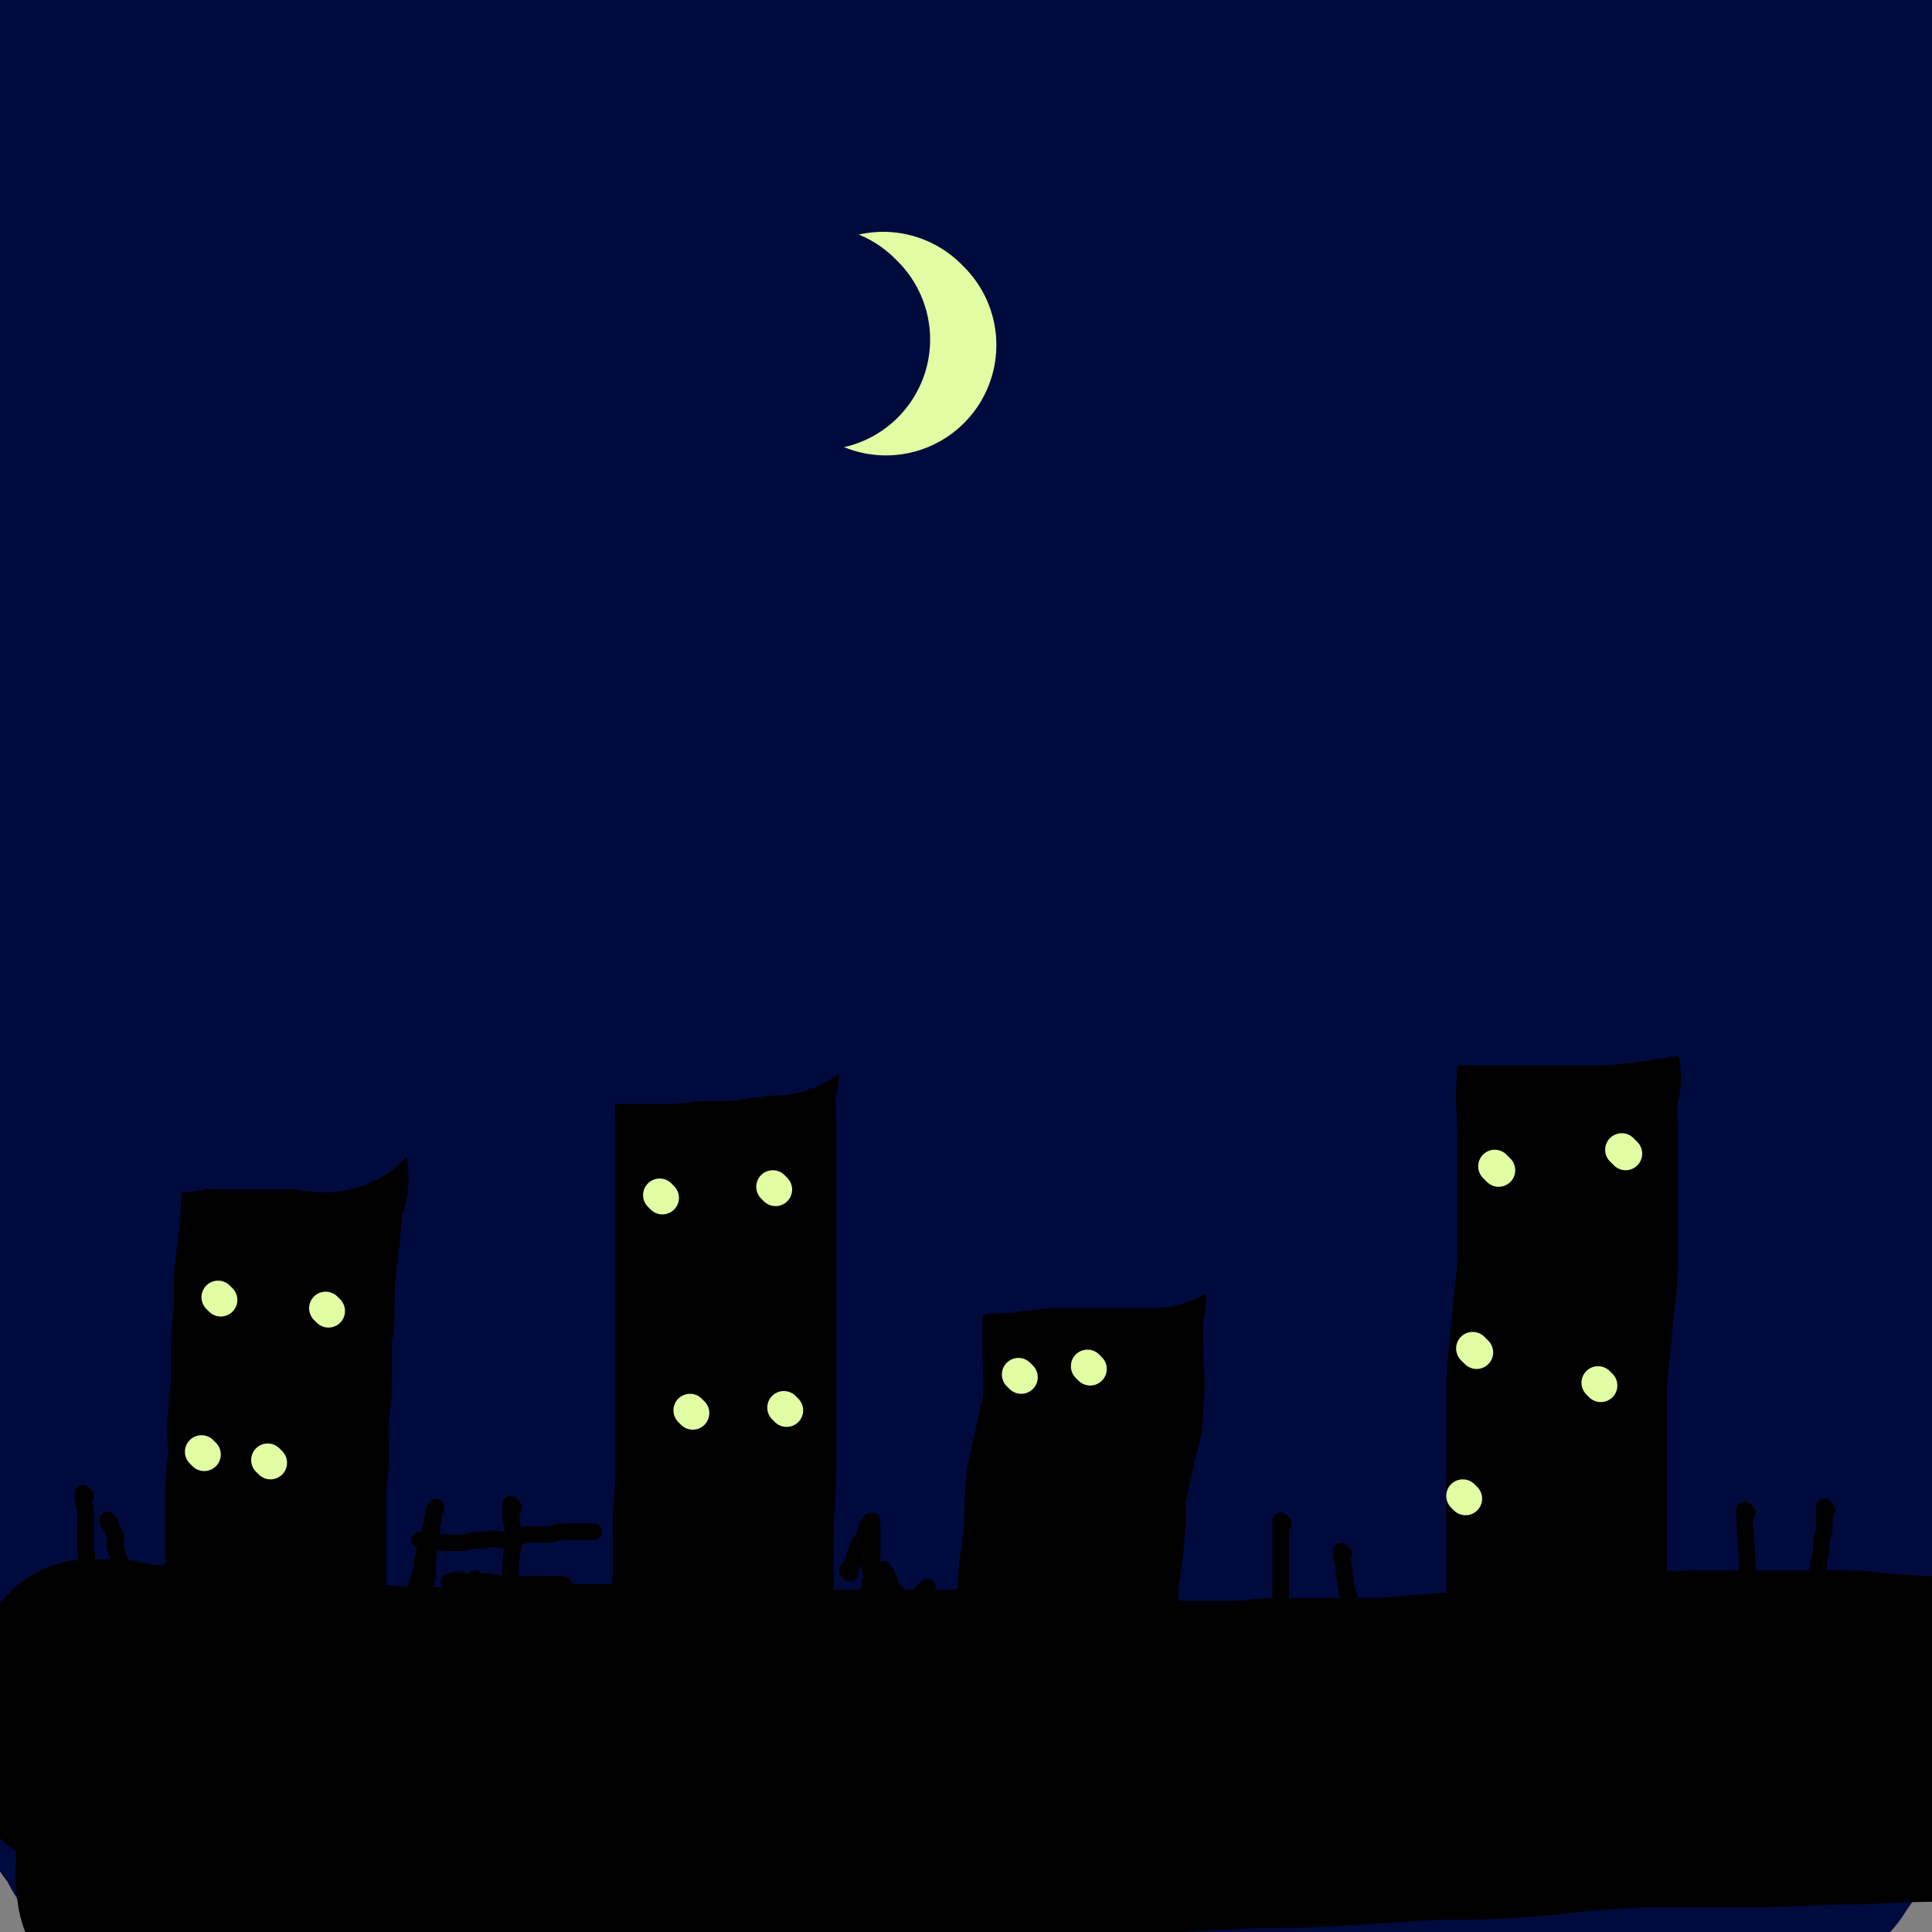 <svg viewBox='0 0 700 700' version='1.1' xmlns='http://www.w3.org/2000/svg' xmlns:xlink='http://www.w3.org/1999/xlink'><rect x="0" y="0" width="700" height="700" fill="#808080" stroke="none"/><g fill='none' stroke='#010A3D' stroke-width='80' stroke-linecap='round' stroke-linejoin='round'><path d='M307,214c-1,-1 -1,-2 -1,-1 -9,6 -9,6 -17,14 -5,3 -5,4 -9,8 -5,4 -6,3 -11,8 -12,10 -12,10 -24,22 -7,6 -7,7 -13,14 -37,37 -38,36 -73,74 -16,18 -15,18 -31,37 -12,16 -12,16 -24,32 -12,15 -12,15 -24,30 -8,12 -8,12 -16,23 -4,7 -4,8 -9,15 -2,3 -3,2 -5,6 -2,2 -2,2 -3,4 0,0 0,0 0,0 4,-10 3,-10 8,-19 9,-16 10,-15 21,-30 8,-12 8,-12 18,-23 31,-34 32,-34 65,-67 11,-12 11,-12 24,-23 10,-9 10,-9 20,-17 28,-22 27,-23 56,-44 22,-16 22,-16 45,-31 19,-13 19,-12 38,-25 11,-7 10,-8 22,-14 4,-2 6,-1 9,-2 1,0 -1,0 -2,0 -9,9 -8,10 -18,19 -18,16 -19,15 -38,32 -24,22 -24,22 -48,45 -24,23 -24,23 -47,47 -27,28 -27,28 -53,57 -22,24 -22,24 -43,50 -18,22 -17,22 -34,44 -12,17 -12,17 -24,33 -6,9 -6,9 -13,18 -1,2 -3,5 -3,5 0,0 0,-3 2,-5 10,-14 10,-14 21,-27 17,-20 18,-19 36,-38 18,-20 18,-20 38,-39 20,-19 20,-19 40,-38 19,-17 19,-17 37,-34 16,-14 16,-14 32,-28 12,-10 12,-10 24,-20 6,-4 7,-4 12,-8 0,0 -1,0 -1,0 -3,2 -3,3 -5,5 -10,9 -10,9 -20,18 -16,15 -17,14 -32,29 -17,16 -16,16 -33,32 -17,16 -17,16 -34,33 -14,13 -14,13 -27,27 -9,9 -8,10 -18,19 -4,4 -6,3 -9,7 -1,0 0,0 0,0 5,-6 5,-7 10,-12 13,-14 13,-14 26,-27 20,-19 20,-19 41,-38 25,-22 25,-22 51,-42 28,-22 28,-22 57,-42 28,-21 29,-21 58,-40 25,-17 25,-17 50,-33 15,-9 15,-9 31,-18 12,-7 12,-7 24,-13 3,-2 5,-4 6,-4 1,0 -1,3 -3,4 -15,11 -15,10 -30,21 -20,15 -20,15 -39,31 -28,22 -28,22 -55,45 -27,24 -27,24 -55,49 -27,26 -27,26 -54,52 -22,21 -22,21 -44,42 -12,11 -11,11 -23,23 -6,6 -6,6 -12,11 0,0 0,0 0,0 14,-13 13,-13 27,-25 25,-21 25,-21 50,-41 32,-24 32,-25 65,-48 37,-26 37,-25 76,-49 32,-20 32,-19 64,-37 33,-18 33,-19 65,-36 20,-10 20,-10 39,-19 9,-4 11,-5 17,-8 1,0 -1,1 -2,1 -13,10 -13,10 -26,19 -21,16 -21,16 -43,33 -30,23 -31,22 -60,46 -33,27 -33,27 -64,55 -35,31 -35,31 -68,63 -28,26 -28,27 -55,54 -17,16 -17,16 -34,33 -9,9 -10,10 -18,17 0,1 1,0 2,0 11,-12 10,-12 21,-23 24,-23 23,-24 49,-45 33,-28 33,-28 68,-52 38,-27 38,-27 77,-52 40,-24 40,-24 81,-47 26,-15 26,-15 53,-28 17,-8 17,-8 34,-15 3,-2 7,-3 7,-2 0,2 -2,5 -6,8 -16,14 -17,13 -34,25 -27,21 -27,21 -53,42 -34,28 -34,28 -68,57 -29,26 -29,26 -58,53 -29,27 -29,27 -57,55 -21,21 -20,22 -41,42 -10,10 -10,10 -20,19 -1,1 -3,1 -2,1 4,-6 6,-7 12,-13 17,-18 17,-18 34,-34 27,-25 27,-26 56,-49 26,-21 27,-20 55,-39 34,-23 34,-24 69,-46 27,-17 27,-17 54,-32 17,-10 16,-11 34,-19 9,-4 11,-4 19,-7 1,0 -1,0 -2,1 -9,9 -9,10 -18,18 -19,17 -19,16 -38,33 -26,22 -26,23 -51,46 -26,23 -26,23 -52,47 -23,21 -23,22 -46,44 -20,19 -20,19 -40,38 -10,10 -10,10 -21,20 -2,2 -5,5 -4,4 2,-2 5,-5 9,-9 17,-16 17,-17 35,-31 27,-23 27,-23 55,-44 34,-26 34,-26 69,-49 27,-19 27,-19 56,-36 21,-13 21,-13 43,-25 10,-5 11,-5 21,-8 1,-1 3,0 3,1 -3,6 -4,8 -9,13 -13,14 -13,13 -27,26 -22,21 -22,21 -45,42 -26,24 -26,24 -52,48 -23,21 -23,21 -46,43 -19,18 -20,18 -39,36 -12,11 -11,11 -24,23 -4,4 -6,5 -9,7 -1,1 1,0 2,-1 12,-10 11,-11 23,-21 22,-18 22,-18 44,-34 25,-19 25,-19 51,-36 27,-18 27,-19 54,-35 20,-12 20,-11 41,-21 11,-6 11,-5 22,-10 4,-2 6,-4 9,-4 0,0 0,1 -1,2 -5,4 -6,3 -10,8 -41,34 -41,34 -82,68 -19,17 -20,17 -39,34 -14,12 -14,12 -28,24 -9,7 -11,9 -17,15 -1,1 1,-1 2,-2 6,-4 6,-4 12,-9 18,-14 18,-14 36,-28 23,-17 23,-17 46,-33 22,-15 22,-15 44,-29 17,-11 18,-10 35,-21 10,-6 10,-7 20,-12 5,-3 6,-3 10,-4 1,0 -1,1 -1,1 -10,9 -10,9 -21,18 -9,8 -8,8 -18,16 -19,15 -20,15 -39,30 -8,6 -7,6 -15,12 -22,17 -22,16 -44,33 -19,13 -18,14 -36,27 -12,8 -12,8 -24,15 -5,2 -7,4 -10,3 -2,0 0,-2 1,-4 9,-14 9,-14 19,-26 17,-19 18,-18 36,-36 19,-19 18,-20 38,-39 19,-19 20,-18 39,-37 14,-14 15,-13 26,-28 5,-7 7,-10 6,-15 -1,-4 -5,-5 -10,-4 -17,1 -18,2 -34,8 -29,9 -29,10 -56,22 -34,17 -34,18 -68,35 -30,16 -30,16 -60,33 -33,19 -33,20 -66,40 -24,15 -24,15 -49,29 -21,12 -21,12 -43,23 -12,7 -13,9 -25,11 -4,1 -6,-1 -6,-4 -2,-9 -1,-11 3,-20 6,-17 7,-17 16,-33 12,-22 12,-22 25,-42 13,-21 14,-20 27,-40 9,-13 9,-13 17,-26 4,-8 5,-8 8,-16 0,-1 0,-3 -1,-3 -7,0 -8,1 -15,4 -16,7 -16,8 -31,17 -19,12 -18,12 -36,25 -18,14 -18,14 -36,29 -15,13 -15,13 -29,27 -9,8 -9,8 -17,17 -5,5 -6,7 -10,11 0,1 0,-1 1,-1 7,-5 8,-5 15,-10 17,-13 17,-13 34,-26 20,-15 21,-15 41,-30 23,-17 23,-17 46,-34 18,-13 18,-13 35,-27 12,-9 12,-10 24,-18 1,0 2,1 2,1 -4,6 -5,6 -10,11 -14,15 -14,15 -28,29 -20,19 -20,18 -39,37 -17,17 -17,17 -34,34 -15,15 -16,15 -31,31 -8,8 -9,9 -15,18 -1,1 -1,2 0,2 8,-3 9,-3 17,-8 22,-13 22,-13 43,-26 30,-19 30,-20 61,-38 30,-17 30,-16 61,-32 33,-18 33,-18 67,-35 27,-13 26,-14 54,-25 17,-7 17,-8 35,-12 8,-2 12,-3 16,1 4,4 1,8 -2,14 -4,13 -4,14 -12,25 -9,15 -11,14 -22,28 -10,12 -10,12 -21,24 -9,10 -9,10 -19,20 -7,8 -7,8 -14,16 -2,3 -3,4 -3,7 -1,0 0,0 1,0 10,-3 10,-3 21,-7 20,-7 20,-6 40,-14 24,-11 23,-12 47,-23 20,-8 20,-8 39,-16 15,-7 15,-7 30,-12 8,-2 9,-2 15,-4 0,0 -1,0 -1,0 -8,8 -7,9 -15,17 -12,12 -12,12 -25,23 -14,12 -14,12 -28,23 -10,8 -10,8 -19,15 -8,7 -9,8 -15,13 -1,1 0,-1 1,-2 10,-2 10,-1 19,-4 18,-6 18,-7 36,-14 13,-5 13,-5 26,-9 23,-9 23,-10 47,-18 12,-4 12,-4 24,-7 3,0 7,-1 6,1 -3,5 -6,7 -14,12 -6,4 -6,3 -13,6 -4,2 -4,2 -8,3 -1,0 -1,0 -2,0 -3,0 -4,1 -5,0 -1,-2 -1,-3 0,-6 2,-8 2,-8 6,-14 4,-11 4,-10 10,-20 6,-12 6,-11 12,-23 5,-9 5,-9 10,-19 5,-9 4,-10 9,-19 3,-7 3,-7 7,-14 2,-5 2,-5 4,-10 3,-7 3,-7 5,-13 3,-6 3,-6 7,-11 2,-4 3,-4 6,-8 2,-3 2,-3 5,-6 1,0 1,0 2,0 1,0 1,0 1,1 1,4 1,4 1,8 1,7 0,7 0,13 0,9 -1,9 -1,17 -1,5 -1,5 -1,10 -1,12 -1,12 -2,24 -1,14 -2,14 -3,28 -1,13 0,13 -1,27 0,12 -1,12 -1,24 0,12 0,13 0,25 0,12 0,12 0,24 0,9 0,9 0,18 0,8 0,8 0,15 0,5 0,5 0,11 0,4 0,4 0,8 0,2 0,2 0,5 0,1 0,1 0,2 0,1 0,1 0,1 0,2 0,2 0,4 0,0 0,0 0,0 0,1 0,1 -1,2 -2,2 -1,3 -3,4 -5,4 -6,3 -12,5 -9,4 -9,5 -19,7 -11,3 -11,1 -23,2 -13,2 -13,3 -27,4 -16,2 -16,1 -32,1 -17,0 -17,0 -34,0 -17,0 -17,1 -35,1 -15,1 -15,0 -30,0 -18,0 -18,1 -35,1 -15,1 -15,0 -30,0 -16,0 -16,-1 -32,0 -15,1 -15,1 -31,2 -14,1 -14,1 -29,2 -15,1 -15,2 -30,3 -14,2 -14,1 -29,2 -14,1 -14,1 -29,2 -14,1 -14,1 -28,1 -11,0 -11,0 -22,0 -12,0 -12,0 -23,-1 -9,-1 -9,0 -18,-2 -9,-2 -9,-3 -18,-6 -7,-2 -7,-3 -14,-6 -5,-3 -6,-2 -11,-6 -5,-2 -5,-3 -9,-6 -4,-3 -4,-2 -8,-6 -3,-2 -3,-2 -6,-5 -2,-3 -2,-3 -4,-7 -3,-5 -4,-4 -6,-10 -2,-5 -1,-6 -2,-12 -2,-7 -2,-7 -3,-15 -2,-8 -1,-8 -2,-17 -1,-8 -1,-8 -2,-16 -1,-7 -2,-7 -2,-15 -1,-4 -1,-4 -1,-9 0,-3 -1,-3 -1,-7 0,-1 0,-1 0,-3 0,-2 0,-2 0,-3 0,-1 0,-3 0,-2 0,0 0,1 0,3 0,7 1,7 1,13 0,9 0,9 0,18 0,8 0,8 1,16 0,6 1,6 1,11 0,5 0,5 0,9 0,2 0,2 0,4 0,1 0,2 0,2 1,0 1,-1 2,-2 3,-5 2,-5 6,-10 4,-6 4,-6 9,-12 6,-8 5,-8 11,-16 6,-6 6,-6 12,-12 5,-5 5,-5 11,-10 3,-3 2,-4 5,-6 1,-1 2,-1 3,-1 0,0 1,0 1,0 -1,5 -2,5 -3,10 -2,9 -2,9 -4,18 -3,11 -4,10 -7,21 -2,9 -1,9 -2,18 -1,7 -1,7 -1,13 0,5 0,6 2,10 2,2 3,3 6,4 10,2 11,2 21,1 12,-1 12,-2 24,-4 17,-3 17,-3 34,-6 22,-5 22,-5 44,-9 19,-4 19,-5 38,-9 23,-4 23,-4 47,-8 22,-3 22,-3 44,-6 25,-4 25,-5 50,-6 24,-2 24,-1 47,-1 21,0 21,0 42,0 21,0 21,0 41,1 19,1 19,2 39,3 15,1 15,1 30,1 13,1 13,1 26,1 10,1 10,1 20,1 7,0 7,0 15,0 5,0 5,-1 10,0 2,0 2,1 3,2 1,1 1,1 1,1 0,1 -1,1 -1,2 -4,3 -3,4 -8,7 -8,5 -9,4 -19,7 -12,4 -11,5 -24,8 -17,5 -17,4 -35,7 -22,5 -22,4 -44,8 -17,3 -17,3 -34,6 -20,3 -20,3 -41,6 -15,3 -15,3 -31,5 -10,2 -10,2 -19,4 -4,1 -5,1 -9,1 0,0 1,0 1,0 6,-2 6,-2 11,-3 11,-3 12,-3 23,-6 19,-5 19,-5 38,-10 20,-5 20,-5 40,-11 18,-4 18,-5 36,-10 19,-4 19,-3 38,-7 15,-3 15,-3 30,-7 7,-2 7,-3 14,-5 3,-1 3,0 6,0 8,-2 8,-2 15,-4 4,0 5,0 8,-1 3,-1 3,-1 4,-2 1,-1 0,-1 0,-1 0,-1 1,-1 1,-1 1,-2 1,-2 1,-4 1,-3 1,-3 1,-7 0,-3 0,-3 0,-7 0,-3 1,-3 1,-7 1,-4 0,-4 0,-8 0,-3 1,-3 1,-7 1,-5 1,-5 2,-10 1,-5 1,-5 2,-11 2,-6 2,-6 3,-12 2,-6 1,-6 2,-12 1,-8 0,-8 1,-15 0,-6 1,-6 1,-12 0,-4 0,-4 0,-8 0,-4 0,-4 0,-8 0,-4 0,-4 0,-8 0,-5 0,-5 0,-11 0,-6 0,-6 0,-13 0,-7 1,-7 1,-15 1,-10 0,-10 1,-21 1,-12 1,-12 2,-24 1,-15 1,-15 1,-29 0,-17 1,-17 1,-33 0,-15 0,-15 0,-30 0,-16 0,-16 0,-31 0,-15 0,-15 0,-30 0,-14 -1,-14 -1,-28 0,-17 0,-17 0,-33 0,-11 0,-11 0,-22 0,-14 0,-14 0,-27 0,-13 0,-13 0,-25 0,-11 0,-11 0,-22 0,-13 0,-13 0,-25 0,-10 0,-10 0,-21 0,-11 0,-11 0,-22 0,-10 0,-10 0,-20 0,-8 -1,-8 -1,-16 0,-7 0,-7 0,-14 0,-5 0,-5 -1,-10 0,-3 -1,-3 -1,-5 0,-2 0,-2 0,-4 0,-1 0,-1 0,-1 0,-1 0,-1 0,-1 0,-1 0,-1 0,-1 -5,0 -6,-1 -11,0 -11,1 -11,2 -22,3 -10,2 -11,1 -20,3 -27,6 -27,7 -53,15 -23,6 -23,7 -45,14 -24,8 -24,7 -48,17 -26,10 -26,11 -52,22 -25,11 -25,11 -49,23 -30,14 -29,15 -58,31 -26,15 -27,14 -52,31 -25,15 -24,16 -48,33 -24,17 -24,17 -48,35 -18,13 -18,13 -37,27 -11,9 -11,9 -22,18 -9,8 -9,8 -18,15 -5,3 -5,3 -10,7 -3,2 -3,1 -7,3 -2,1 -2,1 -4,2 -2,1 -2,1 -3,1 -1,0 -1,0 -1,0 -1,0 -1,-1 -1,-1 -2,-2 -2,-2 -3,-3 -1,-2 0,-3 -1,-5 -1,-5 -1,-5 -2,-10 -1,-4 -2,-4 -3,-8 -2,-6 -1,-6 -2,-12 -1,-4 -2,-4 -3,-8 -2,-4 -2,-4 -3,-8 -1,-3 -1,-3 -2,-6 -1,-4 -2,-4 -3,-8 -2,-5 -2,-5 -4,-9 -1,-5 0,-5 -1,-11 -1,-8 -1,-8 -2,-16 -1,-7 -2,-7 -2,-15 -1,-9 -1,-9 -1,-19 0,-9 0,-9 -1,-18 -1,-8 -2,-8 -2,-16 -1,-8 0,-9 0,-17 0,-7 -1,-7 -1,-15 0,-7 0,-7 0,-13 0,-6 0,-6 0,-12 0,-3 0,-3 0,-5 0,-2 0,-3 0,-3 0,0 0,1 0,1 0,0 0,0 0,0 1,2 1,2 1,4 1,5 2,5 2,10 1,8 1,8 1,15 0,10 1,10 1,20 0,12 0,12 0,24 0,15 0,15 0,30 0,18 0,18 0,37 0,20 0,20 0,39 0,19 0,19 0,38 0,21 0,21 0,41 0,20 0,20 0,39 0,20 0,20 0,40 0,19 0,19 0,38 0,18 0,18 0,36 0,19 0,19 0,38 0,17 0,17 0,34 0,15 0,15 0,31 0,14 0,14 0,29 0,11 0,11 0,23 0,11 0,11 0,21 0,9 0,9 0,18 0,6 0,6 0,12 0,4 0,4 0,8 0,3 0,3 0,7 0,1 0,2 0,2 0,0 0,-1 0,-1 0,0 0,0 0,0 0,-6 0,-6 0,-12 0,-16 0,-16 0,-32 1,-19 0,-19 1,-38 1,-25 2,-25 3,-50 2,-27 1,-27 4,-53 3,-31 3,-31 8,-62 4,-25 3,-26 9,-50 7,-31 7,-31 17,-60 10,-29 10,-29 22,-57 11,-24 11,-23 24,-46 12,-22 11,-23 26,-43 14,-19 15,-19 32,-36 12,-12 12,-12 26,-23 13,-10 13,-10 28,-19 10,-7 10,-7 21,-12 7,-2 8,-3 14,-3 3,0 4,0 4,2 1,5 1,6 -1,10 -7,16 -7,16 -16,30 -15,23 -15,23 -31,45 -17,25 -17,24 -35,49 -19,29 -19,29 -38,58 -15,21 -15,21 -29,43 -12,20 -12,20 -25,41 -6,10 -7,11 -12,20 -1,1 0,0 0,0 6,-6 5,-6 11,-12 13,-14 13,-15 27,-29 23,-22 22,-23 47,-44 31,-27 31,-27 64,-53 27,-21 27,-21 55,-40 27,-19 28,-18 55,-36 25,-16 25,-17 50,-33 14,-9 15,-8 29,-16 11,-6 11,-7 21,-13 4,-2 6,-3 8,-4 1,-1 -1,0 -2,1 -14,9 -14,9 -28,19 -21,15 -22,14 -42,30 -28,23 -27,23 -54,47 -26,23 -26,24 -51,48 -24,23 -24,23 -47,46 -21,21 -20,22 -41,43 -12,13 -13,13 -25,26 -7,7 -8,8 -13,14 0,0 1,-1 1,-1 12,-10 12,-10 24,-19 24,-19 23,-20 48,-38 29,-21 29,-21 59,-41 33,-22 33,-22 67,-42 40,-24 40,-25 81,-47 31,-16 32,-15 64,-31 28,-14 28,-14 57,-27 18,-8 18,-8 37,-15 10,-4 10,-5 21,-7 4,-1 6,-2 7,0 1,2 0,4 -2,6 -8,11 -8,11 -17,20 -6,6 -6,6 -13,11 -28,26 -28,25 -56,51 -19,18 -19,18 -38,37 -17,16 -17,15 -33,31 -14,14 -14,14 -26,29 -7,10 -8,10 -14,20 -3,6 -3,6 -4,12 0,3 0,5 2,5 5,2 7,1 13,0 12,-2 12,-2 25,-5 18,-5 18,-6 36,-12 19,-6 18,-6 37,-12 18,-6 18,-7 36,-12 13,-4 13,-5 27,-7 6,0 8,-1 11,2 3,2 3,4 2,8 -2,9 -3,10 -8,19 -8,13 -8,14 -18,26 -13,15 -13,15 -28,29 -14,14 -15,13 -30,26 -14,12 -14,12 -29,23 -8,6 -8,7 -16,11 -4,1 -7,2 -8,0 -1,-2 0,-5 2,-8 8,-13 9,-14 18,-26 17,-20 17,-20 34,-40 21,-22 23,-21 44,-44 20,-21 20,-21 39,-42 17,-18 16,-19 33,-36 10,-11 11,-11 21,-22 7,-7 8,-7 13,-15 2,-3 1,-4 0,-6 -2,-3 -2,-3 -5,-4 -7,-2 -8,-1 -15,-1 -11,-1 -11,-1 -22,-2 -12,-1 -12,0 -24,-1 -12,-1 -12,0 -24,-2 -8,-1 -7,-2 -15,-4 -7,-2 -8,-1 -15,-4 -6,-3 -6,-3 -12,-7 -4,-4 -4,-4 -9,-8 -5,-4 -4,-4 -9,-8 -3,-3 -3,-3 -7,-6 -5,-4 -5,-5 -11,-9 -7,-4 -7,-4 -15,-7 -11,-5 -11,-6 -22,-10 -16,-4 -16,-3 -32,-7 -17,-3 -17,-4 -35,-6 -21,-4 -21,-3 -42,-5 -23,-3 -23,-4 -45,-7 -20,-2 -20,-1 -41,-3 -22,-2 -22,-2 -43,-4 -19,-2 -19,-2 -38,-4 -18,-2 -18,-2 -36,-3 -13,-2 -13,-2 -27,-3 -11,-2 -11,-2 -21,-3 -9,-1 -9,-2 -17,-2 -4,-1 -5,-1 -9,-1 -3,0 -3,0 -6,-1 -3,-1 -3,-1 -5,-1 -1,0 -1,0 -2,0 -2,0 -2,-1 -3,-1 -1,0 -1,0 -1,0 3,-2 4,-3 8,-5 7,-3 7,-2 15,-4 11,-3 11,-4 21,-6 16,-3 16,-2 32,-4 15,-2 15,-3 31,-4 17,-2 17,-1 34,-3 17,-2 17,-3 33,-4 15,-2 15,-1 30,-1 19,0 19,0 37,-1 17,0 17,0 34,-1 18,-1 18,-1 36,-2 19,-1 19,0 37,-1 16,0 16,-1 31,-1 17,0 17,0 34,0 16,0 16,0 32,0 13,0 13,0 26,0 15,0 15,-1 29,0 13,1 12,1 25,3 11,2 11,2 23,3 9,2 9,2 18,3 6,1 6,1 13,2 5,1 5,1 10,2 3,1 3,0 6,1 1,0 1,1 3,1 2,0 2,0 3,0 1,0 1,1 2,1 1,0 2,0 2,0 -3,2 -4,3 -8,6 -5,4 -5,4 -11,8 -10,7 -10,7 -20,13 -10,6 -10,6 -20,11 -13,6 -13,5 -26,11 -14,7 -13,8 -28,14 -17,8 -17,7 -34,15 -18,9 -18,9 -35,18 -15,8 -15,9 -31,16 -13,7 -14,7 -27,14 -8,4 -8,5 -16,8 -5,3 -6,3 -11,4 -1,0 0,0 0,0 3,-5 3,-5 6,-9 8,-11 8,-11 17,-21 12,-12 13,-12 26,-24 14,-13 14,-13 29,-25 14,-13 14,-12 29,-24 9,-7 10,-7 19,-14 7,-6 7,-6 14,-12 3,-2 3,-2 6,-4 0,0 0,0 0,0 -4,2 -5,1 -8,3 -10,5 -10,5 -19,12 -13,8 -13,8 -25,18 -12,9 -11,9 -23,18 -7,6 -8,5 -15,11 -4,3 -4,4 -6,7 -1,1 0,0 0,0 6,-3 6,-2 11,-5 28,-12 28,-13 55,-26 14,-6 14,-5 28,-11 9,-4 9,-5 18,-9 4,-1 4,-1 9,-1 1,0 1,0 1,1 -1,8 -1,9 -5,16 -5,12 -5,12 -12,22 -7,12 -8,11 -14,23 -6,10 -6,10 -10,21 -4,9 -5,9 -7,19 -1,8 -2,8 0,16 2,8 3,8 8,15 7,9 7,9 15,16 8,8 9,7 17,14 8,8 8,8 15,17 6,8 7,8 11,17 3,7 3,7 4,14 0,10 0,11 -1,21 -2,13 -3,13 -6,25 -3,14 -3,14 -7,27 -4,12 -4,12 -8,25 -3,7 -3,7 -6,15 -1,4 -1,4 -2,8 0,0 0,0 0,0 2,-3 3,-3 4,-7 1,-5 0,-5 1,-9 3,-16 3,-16 6,-32 4,-14 4,-14 7,-28 4,-17 4,-17 8,-34 3,-15 4,-15 8,-30 5,-17 5,-17 10,-33 3,-11 3,-11 7,-23 2,-6 2,-6 4,-13 1,-2 1,-2 2,-4 0,0 0,0 0,0 0,2 0,2 0,4 -1,11 -1,11 -2,21 -2,14 -3,14 -5,28 -3,19 -4,19 -5,38 -2,20 -2,20 -3,40 -1,20 -2,20 -2,39 -1,17 0,17 0,33 0,13 0,13 1,25 1,11 1,11 2,22 1,10 1,10 1,20 1,6 1,6 1,12 0,4 0,4 0,8 0,3 0,3 0,6 0,0 0,-1 0,-1 0,-1 1,-1 1,-1 2,-5 2,-5 4,-11 4,-9 4,-9 6,-19 4,-14 3,-15 6,-29 2,-14 3,-13 6,-27 2,-14 1,-15 4,-29 1,-10 2,-10 4,-21 2,-8 3,-8 4,-16 2,-6 2,-6 2,-11 1,-3 1,-4 0,-7 0,0 -1,0 -1,0 -6,0 -6,0 -11,1 -10,2 -10,2 -20,5 -8,1 -8,1 -16,4 -6,1 -6,1 -12,3 -15,4 -15,5 -30,8 -18,3 -18,3 -36,4 -19,2 -20,2 -39,1 -20,-1 -20,-2 -39,-7 -20,-4 -20,-4 -40,-10 -18,-6 -18,-6 -35,-14 -17,-8 -17,-9 -34,-19 -17,-10 -17,-10 -33,-21 -13,-10 -12,-10 -24,-21 -13,-11 -13,-11 -25,-22 -9,-8 -9,-9 -18,-18 -8,-9 -8,-9 -16,-18 -7,-8 -7,-8 -13,-17 -6,-7 -6,-7 -11,-14 -5,-8 -5,-8 -10,-16 -4,-6 -4,-6 -8,-12 -5,-8 -5,-8 -10,-16 -4,-7 -5,-6 -9,-13 -4,-5 -4,-5 -8,-10 -3,-3 -3,-4 -7,-7 -2,-1 -2,-1 -4,-2 -3,-1 -4,-1 -7,0 -4,2 -5,2 -8,6 -5,6 -5,6 -8,12 -5,11 -5,12 -9,23 -4,14 -4,15 -6,29 -4,18 -4,18 -6,35 -3,19 -4,19 -5,38 -2,16 -1,16 -3,32 -1,24 -2,24 -3,48 -2,20 -2,20 -2,39 -1,18 0,18 -1,35 -1,18 -1,18 -2,35 -1,14 -1,14 -2,27 -1,11 -1,11 -2,22 -1,9 -1,9 -1,17 -1,3 -1,3 -1,7 0,2 0,3 0,3 -1,-1 -2,-2 -2,-4 -1,-11 -1,-11 -1,-22 0,-17 -1,-18 0,-35 2,-21 3,-21 6,-43 3,-24 2,-24 7,-47 5,-28 5,-28 13,-56 6,-22 6,-22 13,-44 8,-23 8,-23 18,-46 8,-18 8,-18 17,-35 8,-13 9,-13 18,-24 6,-8 6,-8 13,-14 2,-3 3,-4 5,-3 2,0 3,2 3,4 1,12 1,12 -1,24 -4,19 -5,19 -10,38 -6,25 -6,25 -12,49 -6,25 -7,25 -13,49 -6,25 -6,25 -11,51 -4,17 -5,17 -7,35 -2,12 -4,14 -1,25 1,4 4,5 8,5 11,-1 12,-3 24,-8 21,-10 21,-10 41,-23 29,-19 28,-20 56,-40 31,-21 31,-21 62,-41 33,-23 33,-23 67,-45 28,-18 28,-18 56,-34 22,-14 22,-14 45,-27 16,-10 16,-10 33,-19 6,-3 7,-2 12,-4 1,0 -1,0 -1,0 -10,8 -10,8 -20,17 -18,15 -19,14 -37,30 -24,21 -23,22 -47,42 -22,19 -23,18 -45,37 -24,21 -24,21 -47,42 -18,17 -18,17 -36,35 -11,12 -12,12 -23,25 -4,4 -6,8 -6,10 0,1 3,-2 6,-4 15,-12 14,-12 29,-24 25,-19 25,-19 50,-38 27,-20 26,-20 54,-40 30,-21 30,-20 61,-40 23,-14 23,-14 46,-28 18,-11 17,-11 35,-21 9,-5 11,-6 19,-10 1,0 -1,0 -1,1 -9,11 -8,12 -17,22 -15,17 -16,17 -32,33 -21,22 -21,22 -41,43 -25,26 -25,26 -49,53 -22,22 -22,22 -43,45 -18,20 -18,19 -35,39 -8,10 -8,9 -15,20 -2,4 -5,7 -3,9 3,2 7,0 13,-2 16,-7 16,-9 31,-18 25,-13 25,-13 49,-26 28,-15 28,-15 55,-30 26,-14 26,-15 51,-29 22,-12 22,-12 44,-24 14,-8 14,-8 27,-15 3,-2 6,-3 5,-3 -1,0 -5,2 -10,4 -17,7 -17,7 -33,16 -26,12 -25,13 -51,26 -26,13 -25,13 -52,25 -28,13 -28,13 -56,24 -28,11 -28,12 -57,21 -23,7 -23,7 -48,12 -21,4 -21,4 -43,5 -17,2 -17,2 -35,1 -19,-1 -20,0 -38,-4 -17,-4 -17,-5 -32,-13 -15,-8 -16,-8 -29,-18 -13,-11 -14,-12 -25,-26 -10,-13 -9,-14 -17,-29 -7,-12 -7,-12 -14,-25 -6,-14 -7,-14 -12,-29 -5,-12 -5,-13 -9,-25 -4,-13 -5,-13 -8,-26 -3,-15 -2,-15 -5,-31 -2,-14 -3,-14 -4,-28 -2,-15 -2,-15 -3,-29 -2,-15 -2,-15 -2,-31 -1,-9 0,-9 0,-19 0,-10 0,-10 1,-20 0,-7 0,-7 1,-14 0,-5 0,-5 1,-10 0,-2 0,-2 1,-3 0,-1 1,-2 2,-1 0,0 0,0 0,1 3,6 3,6 5,13 3,11 2,11 5,23 4,13 4,13 9,26 5,13 4,14 12,26 8,12 8,13 20,22 12,8 13,8 26,11 22,5 22,5 44,6 28,2 28,1 55,0 30,-1 30,-2 60,-4 34,-3 34,-3 69,-6 33,-4 33,-5 67,-8 33,-2 33,-3 66,-4 28,0 28,-1 55,1 22,2 22,1 43,6 16,4 17,4 31,12 12,7 12,8 22,18 8,10 9,11 13,23 4,13 4,14 4,28 0,15 -1,15 -3,31 -3,16 -4,16 -7,32 -2,13 -3,13 -4,26 -1,13 -1,13 0,26 2,12 1,13 6,24 4,8 5,7 10,15 7,10 8,9 14,20 4,7 5,7 8,16 4,8 4,9 5,18 1,11 -1,11 -1,22 -1,11 0,11 -1,23 -2,15 -2,15 -4,30 -3,15 -3,15 -5,29 -3,14 -2,14 -4,28 -2,12 -3,11 -4,23 -2,10 -2,10 -2,20 -1,8 0,8 0,16 0,6 -1,7 0,13 1,5 1,5 3,9 2,4 2,4 4,7 2,3 1,4 3,5 3,2 4,2 7,1 3,-1 4,-1 7,-4 5,-5 5,-5 10,-11 5,-7 5,-8 9,-16 4,-8 4,-8 8,-17 4,-8 4,-8 7,-16 2,-5 2,-6 4,-11 0,-1 -1,0 -1,0 -1,0 -1,-1 -1,0 -5,4 -5,5 -9,10 -12,14 -12,14 -24,27 -6,6 -6,5 -12,10 -4,3 -4,4 -8,7 -3,3 -4,3 -7,5 '/></g>
<g fill='none' stroke='#E1FEA4' stroke-width='80' stroke-linecap='round' stroke-linejoin='round'><path d='M321,125c-1,-1 -1,-1 -1,-1 '/></g>
<g fill='none' stroke='#010A3D' stroke-width='80' stroke-linecap='round' stroke-linejoin='round'><path d='M297,123c-1,-1 -1,-1 -1,-1 '/></g>
<g fill='none' stroke='#000000' stroke-width='80' stroke-linecap='round' stroke-linejoin='round'><path d='M45,631c-1,-1 -2,-1 -1,-1 5,-2 6,-2 13,-2 1,-1 1,0 3,0 2,0 2,-1 4,-1 4,-1 4,-1 8,-1 4,-1 4,0 8,-1 4,-1 4,-2 8,-2 3,-1 3,0 7,0 3,0 3,-1 6,-2 4,-1 4,-1 7,-1 4,-1 4,-1 8,-1 3,0 3,0 6,0 4,0 4,0 7,-1 4,0 4,-1 7,-1 4,-1 4,-1 7,-1 4,0 4,0 8,0 4,0 4,-1 8,-1 4,0 4,0 8,0 4,0 4,-1 8,-1 5,0 5,0 10,0 4,0 4,0 8,0 4,0 4,0 7,0 4,0 4,0 8,0 5,0 5,0 9,0 4,0 4,0 7,0 5,0 5,1 9,1 4,0 4,0 8,0 3,0 3,0 7,0 5,0 5,1 10,1 4,0 4,0 9,0 4,0 4,1 9,1 5,0 5,0 9,0 5,0 5,1 10,1 5,0 5,0 10,0 5,0 5,1 10,1 5,0 5,0 10,0 5,0 5,0 11,0 4,0 4,0 9,0 6,0 6,1 11,1 5,0 5,0 9,0 6,0 6,0 11,0 5,0 5,0 10,0 6,0 6,0 11,0 5,0 5,0 9,0 7,0 7,0 13,0 7,0 7,0 14,0 8,0 8,0 15,0 8,0 8,-1 15,-1 10,0 10,0 20,0 8,0 8,0 17,0 7,0 7,-1 15,-1 9,-1 9,-1 18,-1 8,-1 8,0 17,-1 9,-1 9,-2 19,-3 9,-1 9,0 19,-1 7,-1 7,-1 14,-2 7,-1 7,-1 14,-1 6,0 6,0 13,0 5,0 5,0 10,0 6,0 6,0 12,0 6,0 6,0 12,0 9,0 9,0 18,1 15,1 17,1 30,2 '/><path d='M92,664c-1,-1 -2,-2 -1,-1 8,1 9,2 19,4 16,2 16,1 32,2 12,1 12,0 24,0 14,0 14,0 27,0 15,0 15,0 30,0 18,0 18,1 36,0 19,-1 19,-1 38,-2 18,-1 18,-1 35,-2 20,-2 20,-3 40,-4 18,0 18,1 35,0 19,-1 19,-1 39,-2 17,-1 17,0 35,-1 16,-1 16,-1 32,-2 16,-1 16,0 33,-1 17,-1 17,-2 34,-3 14,-1 14,-1 28,-1 13,0 13,0 26,0 20,0 20,-1 39,-1 20,-1 24,-1 41,-1 '/><path d='M58,634c-1,-1 -1,-2 -1,-1 -2,13 -1,15 -2,30 -1,5 -1,5 -2,11 -1,3 -1,3 -2,7 -1,2 -1,3 -1,5 -1,1 -1,1 -2,2 0,0 0,0 0,0 0,0 0,0 0,0 -1,-2 -2,-2 -2,-5 -1,-5 0,-5 0,-11 0,-5 -1,-5 -1,-10 0,-4 0,-4 0,-7 0,-4 0,-4 -1,-7 0,-1 -1,-1 -1,-2 -1,-2 0,-2 -1,-3 0,-1 0,-1 -1,-2 -1,-1 -1,-1 -2,-2 -1,-1 -1,-1 -1,-1 -1,0 -1,-1 -1,-1 -1,0 -1,0 -2,0 -1,0 -1,0 -2,0 -1,0 -1,1 -2,1 -1,0 -1,0 -1,0 -1,0 -1,0 -1,0 -1,0 0,0 0,0 1,-1 0,-1 1,-2 2,-2 2,-2 4,-3 3,-2 3,-2 7,-3 4,-2 4,-2 8,-3 4,-1 4,-1 8,-1 4,0 4,0 9,0 4,0 4,-1 8,-1 5,-1 5,0 10,-1 5,-1 5,-1 10,-1 5,0 5,0 10,0 6,0 6,0 13,0 7,0 7,0 14,-1 8,-1 8,-1 16,-2 7,-1 7,-1 15,-1 9,-1 9,-1 18,-1 10,-1 10,-1 20,-1 11,0 11,0 22,0 11,0 11,0 22,0 12,0 12,-1 23,-1 11,0 11,0 22,0 10,0 10,0 21,0 8,0 8,0 16,0 4,0 4,0 9,0 4,0 4,0 7,0 2,0 4,0 4,0 0,0 -1,0 -2,0 -4,0 -4,0 -8,0 -6,0 -6,0 -13,0 -7,0 -7,1 -15,1 -9,0 -9,0 -18,0 -11,0 -11,0 -21,1 -11,1 -11,1 -22,1 -11,1 -11,0 -22,0 -11,0 -11,0 -22,-1 -12,-1 -12,-1 -23,-1 -11,-1 -11,0 -22,-1 -11,-1 -11,-1 -23,-2 -10,-1 -10,-1 -21,-2 -9,-1 -9,-1 -18,-2 -8,-1 -8,-1 -17,-1 -8,0 -8,0 -15,-1 -5,0 -5,0 -9,-1 -4,0 -4,0 -8,-1 -3,0 -3,-1 -5,-1 -2,0 -2,0 -4,0 -2,0 -2,0 -3,0 -2,0 -2,0 -3,0 '/><path d='M108,427c-1,-1 -1,-2 -1,-1 -2,9 -1,10 -2,21 -1,8 -1,8 -2,17 0,5 0,5 0,10 0,6 -1,6 -1,12 0,7 0,7 0,13 0,8 -1,8 -1,15 -1,6 0,6 0,12 0,7 -1,7 -1,14 0,5 0,5 0,10 0,4 0,4 0,9 0,6 0,6 0,12 0,6 0,6 0,13 0,7 0,7 0,14 0,7 0,7 -1,15 0,7 -1,7 -1,14 -1,8 0,8 -1,15 -1,7 -1,7 -2,14 -1,7 -1,7 -1,15 -1,6 -1,8 -1,13 '/><path d='M264,388c-1,-1 -1,-2 -1,-1 -1,9 0,10 0,21 0,13 0,13 0,27 0,9 0,9 0,18 0,9 0,9 0,19 0,10 0,10 0,21 0,10 0,10 0,20 0,10 0,10 0,20 0,11 -1,11 -1,21 0,8 0,8 0,16 0,8 -1,8 -1,16 0,8 0,8 0,17 0,10 0,10 -1,20 -1,8 -1,8 -2,17 -1,5 -1,5 -1,10 0,5 -1,5 -1,9 0,3 0,3 0,7 0,1 0,1 0,3 0,1 0,2 0,2 '/><path d='M397,470c-1,-1 -1,-2 -1,-1 -1,2 0,2 0,6 0,6 0,7 0,14 0,10 1,10 0,20 0,6 -1,5 -2,11 -2,9 -2,9 -4,18 -1,10 0,10 -1,20 -1,10 -2,10 -2,21 -1,8 0,8 0,17 0,9 1,9 1,18 1,8 1,8 1,15 1,6 1,6 1,12 1,3 0,3 1,7 0,2 1,2 1,4 0,1 0,1 0,2 '/><path d='M569,390c-1,-1 -1,-2 -1,-1 -1,10 0,11 0,22 0,11 0,11 0,21 0,10 0,10 0,20 0,9 0,9 -1,17 -1,10 -1,10 -2,21 -1,10 -1,10 -1,21 0,10 0,10 0,19 0,10 0,10 0,20 0,9 0,9 0,17 0,7 0,7 0,14 0,7 1,7 1,14 0,7 0,7 0,14 0,8 1,8 1,16 0,6 0,6 0,11 0,4 0,4 1,9 0,2 1,2 1,4 0,2 0,2 0,3 '/></g>
<g fill='none' stroke='#010A3D' stroke-width='80' stroke-linecap='round' stroke-linejoin='round'><path d='M65,392c-1,-1 -2,-1 -1,-1 8,-1 9,0 19,0 3,0 3,0 5,0 5,0 5,0 9,0 4,0 4,0 9,0 3,0 3,0 6,0 2,0 2,1 5,1 0,0 0,0 1,0 '/><path d='M204,361c-1,-1 -2,-1 -1,-1 1,-1 1,0 4,0 10,0 10,0 21,0 2,0 2,0 4,0 4,0 4,0 9,0 5,0 5,-1 9,-1 6,0 6,0 11,0 4,0 4,-1 8,-1 4,-1 4,-1 7,-1 2,0 3,0 4,0 '/><path d='M350,437c-1,-1 -2,-1 -1,-1 4,-1 5,0 10,0 5,0 5,-1 10,-1 8,-1 9,-1 18,-1 1,-1 1,0 2,0 4,0 4,0 9,0 4,0 4,0 8,0 3,0 3,0 6,0 3,0 3,0 5,0 0,0 0,0 0,0 '/><path d='M517,347c-1,-1 -2,-1 -1,-1 1,-1 2,0 5,0 6,0 6,0 12,0 3,0 3,0 6,0 8,0 8,0 17,0 9,0 9,0 19,0 7,0 7,0 14,-1 7,-1 7,-1 13,-2 5,-1 5,-1 11,-2 5,-1 5,-1 9,-2 4,-1 4,-1 7,-2 2,0 2,0 3,0 0,0 0,0 0,0 '/></g>
<g fill='none' stroke='#E1FEA4' stroke-width='12' stroke-linecap='round' stroke-linejoin='round'><path d='M80,471c-1,-1 -1,-1 -1,-1 '/><path d='M119,475c-1,-1 -1,-1 -1,-1 '/><path d='M74,527c-1,-1 -1,-1 -1,-1 '/><path d='M98,530c-1,-1 -1,-1 -1,-1 '/><path d='M240,434c-1,-1 -1,-1 -1,-1 '/><path d='M281,431c-1,-1 -1,-1 -1,-1 '/><path d='M251,512c-1,-1 -1,-1 -1,-1 '/><path d='M285,511c-1,-1 -1,-1 -1,-1 '/><path d='M370,499c-1,-1 -1,-1 -1,-1 '/><path d='M395,496c-1,-1 -1,-1 -1,-1 '/><path d='M543,424c-1,-1 -1,-1 -1,-1 -1,-1 0,0 0,0 '/><path d='M589,418c-1,-1 -1,-1 -1,-1 -1,-1 0,0 0,0 '/><path d='M535,490c-1,-1 -1,-1 -1,-1 -1,-1 0,0 0,0 '/><path d='M580,502c-1,-1 -1,-1 -1,-1 '/><path d='M531,543c-1,-1 -1,-1 -1,-1 '/></g>
<g fill='none' stroke='#000000' stroke-width='6' stroke-linecap='round' stroke-linejoin='round'><path d='M153,582c0,0 -1,0 -1,-1 1,-5 2,-5 3,-11 0,-6 0,-6 1,-12 1,-5 0,-5 1,-9 0,-2 1,-2 1,-3 0,0 0,0 0,0 -1,1 -1,1 -1,2 0,3 0,3 -1,6 -1,4 -1,4 -2,8 -1,3 -1,3 -1,6 -1,3 -1,3 -2,6 0,2 -1,2 -1,4 0,1 0,1 -1,3 0,0 1,0 1,1 0,0 0,0 -1,0 0,0 0,0 0,0 0,0 0,0 0,0 '/><path d='M173,573c0,0 -1,-1 -1,-1 '/><path d='M186,546c0,0 -1,-1 -1,-1 0,4 0,5 1,10 0,2 0,2 0,5 -1,5 -1,5 -1,10 0,4 0,4 -1,8 0,3 1,3 1,6 0,2 0,2 0,5 0,1 0,1 0,3 0,1 0,1 0,2 '/><path d='M153,559c0,0 -1,-1 -1,-1 5,0 6,1 11,1 3,0 3,0 5,0 4,-1 4,-1 8,-1 4,-1 4,0 8,0 3,-1 3,-1 7,-2 3,0 3,0 7,0 3,0 3,-1 6,-1 2,0 2,0 5,0 2,0 2,0 4,0 1,0 1,0 2,0 0,0 0,0 0,0 0,0 0,0 0,0 '/><path d='M164,574c0,-1 -2,-1 -1,-1 3,-1 4,0 8,0 1,0 1,0 2,0 2,0 2,0 3,0 3,0 3,1 6,1 4,0 4,0 7,0 3,0 3,0 6,0 2,0 2,0 4,0 2,0 2,0 3,0 1,0 2,0 2,0 '/><path d='M31,542c0,0 -1,-1 -1,-1 0,0 0,1 0,2 1,4 1,4 1,8 0,6 0,6 0,11 1,3 0,3 0,6 0,2 0,2 0,5 0,1 0,1 0,3 0,1 0,1 0,2 '/><path d='M40,552c0,0 -1,-2 -1,-1 1,2 2,3 3,6 0,2 -1,2 0,4 1,4 1,3 2,7 1,3 1,3 1,5 0,2 1,2 1,4 '/><path d='M308,570c0,-1 -1,-1 -1,-1 0,-1 1,0 1,0 1,-3 1,-3 2,-6 1,-4 2,-4 4,-8 0,-2 0,-2 1,-3 0,0 1,-1 1,-1 0,0 -1,0 -1,1 1,1 1,1 1,2 0,3 0,3 0,5 0,2 0,2 0,4 0,2 0,2 -1,4 0,3 1,3 1,5 -1,2 -1,2 -1,3 0,1 0,1 0,2 0,0 0,1 0,1 1,-1 1,-1 2,-3 1,-1 1,-1 2,-3 0,-1 0,-1 0,-2 1,-1 1,-1 1,-1 0,-1 0,0 0,0 0,1 0,1 1,1 0,1 0,1 1,2 0,2 0,2 1,4 1,0 1,0 1,1 1,1 1,1 2,1 1,1 1,1 2,1 1,0 1,0 3,0 1,0 1,0 2,-1 1,0 0,0 1,-1 1,-1 1,-1 2,-2 0,0 0,0 0,0 0,0 0,0 0,0 -1,1 0,1 -1,2 0,1 -1,1 -1,3 -1,1 -1,1 -1,2 0,1 0,1 0,1 '/><path d='M465,552c0,0 -1,-1 -1,-1 0,3 0,4 0,9 0,1 0,1 0,2 0,1 0,1 0,2 0,3 0,3 0,6 0,2 0,2 0,4 0,2 0,2 0,4 0,1 0,1 0,2 0,1 0,1 0,2 '/><path d='M487,563c0,0 -1,-1 -1,-1 0,3 1,4 1,8 0,1 0,1 0,1 1,2 0,2 1,5 0,2 1,2 1,4 1,2 1,2 2,4 0,2 0,1 1,3 1,1 1,1 1,2 '/><path d='M633,548c0,0 -1,-1 -1,-1 0,9 1,11 1,21 0,2 0,2 0,4 0,1 0,1 0,3 0,1 0,1 0,2 '/><path d='M662,547c0,0 -1,-1 -1,-1 0,0 0,1 0,1 0,3 0,3 0,6 0,3 -1,3 -1,6 0,3 0,3 -1,7 0,2 0,2 -1,5 0,2 0,2 0,4 -1,2 -1,2 -1,4 '/></g>
</svg>